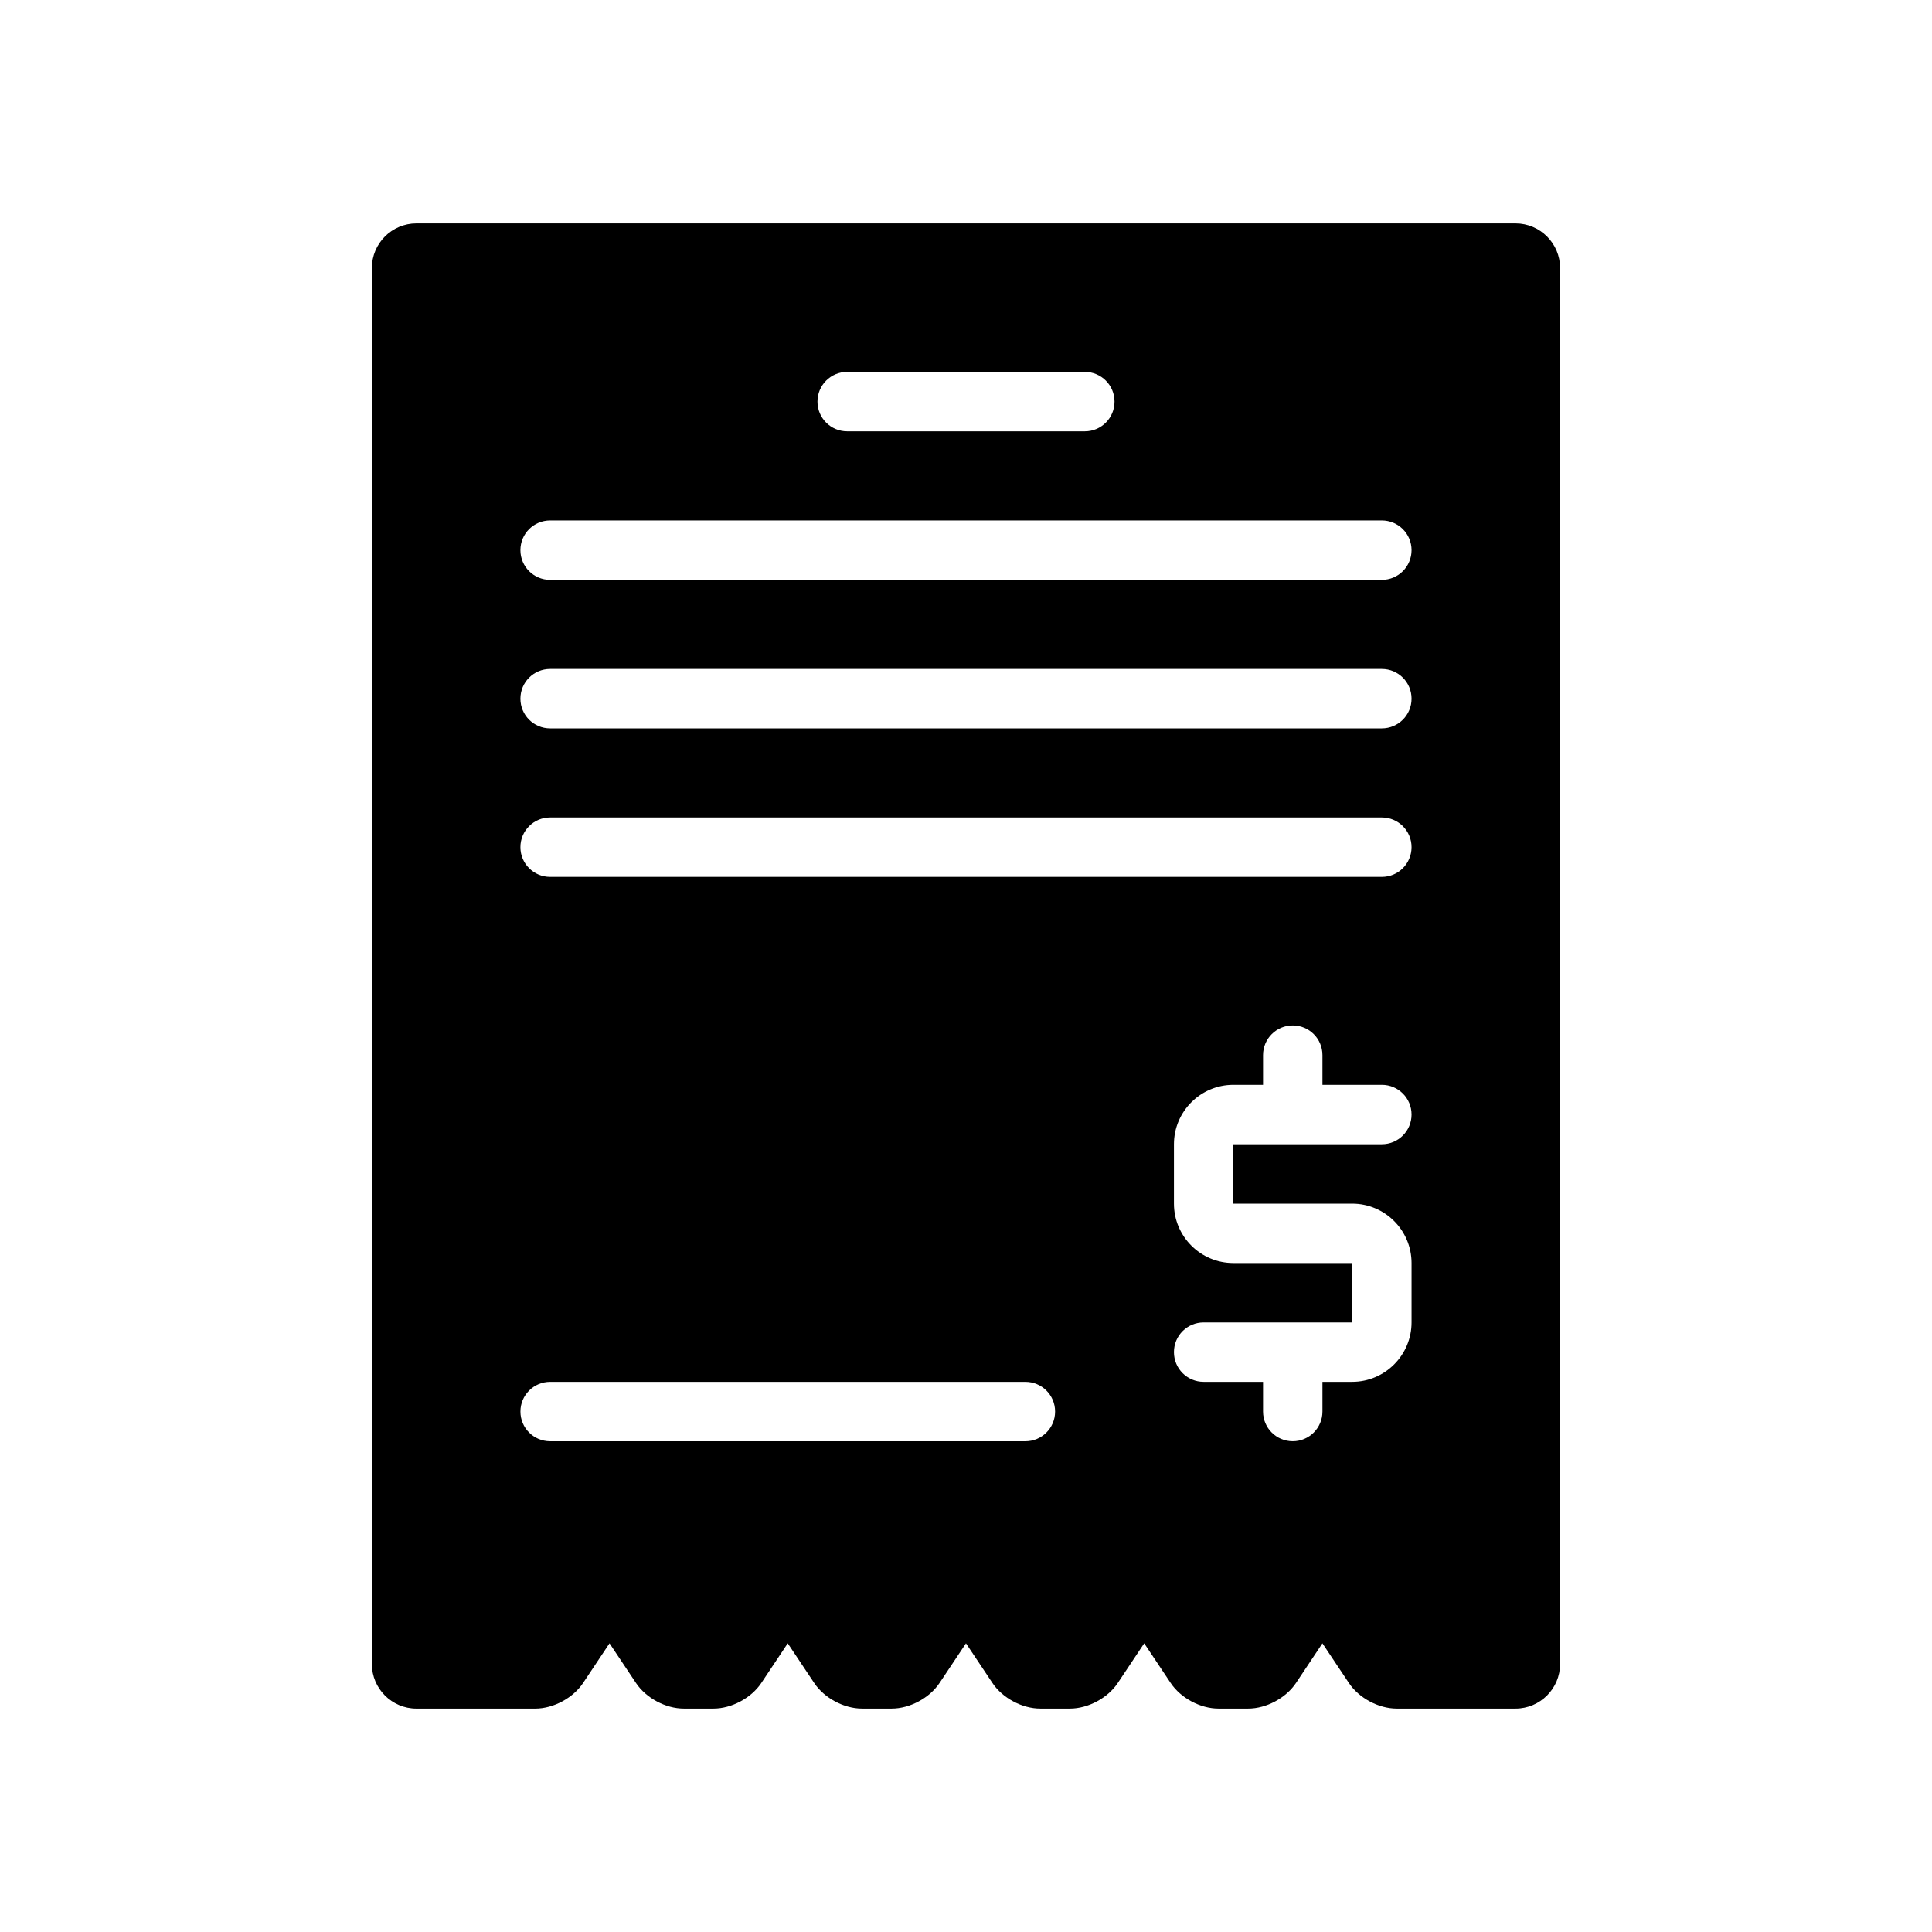 <?xml version="1.0" encoding="UTF-8"?>
<!-- Uploaded to: ICON Repo, www.iconrepo.com, Generator: ICON Repo Mixer Tools -->
<svg fill="#000000" width="800px" height="800px" version="1.1" viewBox="144 144 512 512" xmlns="http://www.w3.org/2000/svg">
 <path d="m545.63 203.2h-291.27c-6.512 0-11.809 5.297-11.809 11.809v369.98c0 6.512 5.297 11.809 11.809 11.809h31.488c4.793 0 10.004-2.785 12.668-6.777l7.012-10.52 7.016 10.516c2.66 3.992 7.871 6.777 12.668 6.777h7.871c4.793 0 10.004-2.785 12.668-6.777l7.008-10.516 7.016 10.516c2.66 3.992 7.871 6.777 12.668 6.777h7.871c4.793 0 10.004-2.785 12.668-6.777l7.012-10.516 7.016 10.516c2.66 3.992 7.871 6.777 12.668 6.777h7.871c4.793 0 10.004-2.785 12.668-6.777l7.008-10.516 7.016 10.516c2.66 3.992 7.871 6.777 12.668 6.777h7.871c4.793 0 10.004-2.785 12.668-6.777l7.008-10.516 7.016 10.516c2.66 3.992 7.871 6.777 12.668 6.777h31.488c6.512 0 11.809-5.297 11.809-11.809v-369.98c-0.004-6.508-5.301-11.805-11.809-11.805zm-177.12 39.359h62.977c4.352 0 7.871 3.519 7.871 7.871 0 4.352-3.519 7.871-7.871 7.871h-62.977c-4.352 0-7.871-3.519-7.871-7.871-0.004-4.352 3.516-7.871 7.871-7.871zm47.23 283.39h-125.95c-4.352 0-7.871-3.519-7.871-7.871s3.519-7.871 7.871-7.871h125.95c4.352 0 7.871 3.519 7.871 7.871 0 4.356-3.516 7.871-7.871 7.871zm86.594-62.973c8.684 0 15.742 7.062 15.742 15.742v15.742c0 8.684-7.062 15.742-15.742 15.742h-7.871v7.871c0 4.352-3.519 7.871-7.871 7.871s-7.871-3.519-7.871-7.871v-7.871h-15.742c-4.352 0-7.871-3.519-7.871-7.871 0-4.352 3.519-7.871 7.871-7.871h39.359v-15.742h-31.488c-8.684 0-15.742-7.062-15.742-15.742v-15.742c0-8.684 7.062-15.742 15.742-15.742h7.871v-7.871c0-4.352 3.519-7.871 7.871-7.871s7.871 3.519 7.871 7.871v7.871h15.742c4.352 0 7.871 3.519 7.871 7.871 0 4.352-3.519 7.871-7.871 7.871h-39.359v15.742zm7.871-86.594h-220.42c-4.352 0-7.871-3.519-7.871-7.871 0-4.352 3.519-7.871 7.871-7.871h220.42c4.352 0 7.871 3.519 7.871 7.871 0 4.352-3.519 7.871-7.871 7.871zm0-39.359h-220.42c-4.352 0-7.871-3.519-7.871-7.871 0-4.352 3.519-7.871 7.871-7.871h220.42c4.352 0 7.871 3.519 7.871 7.871 0 4.352-3.519 7.871-7.871 7.871zm0-39.359h-220.42c-4.352 0-7.871-3.519-7.871-7.871 0-4.352 3.519-7.871 7.871-7.871h220.42c4.352 0 7.871 3.519 7.871 7.871 0 4.352-3.519 7.871-7.871 7.871z"/>
</svg>
